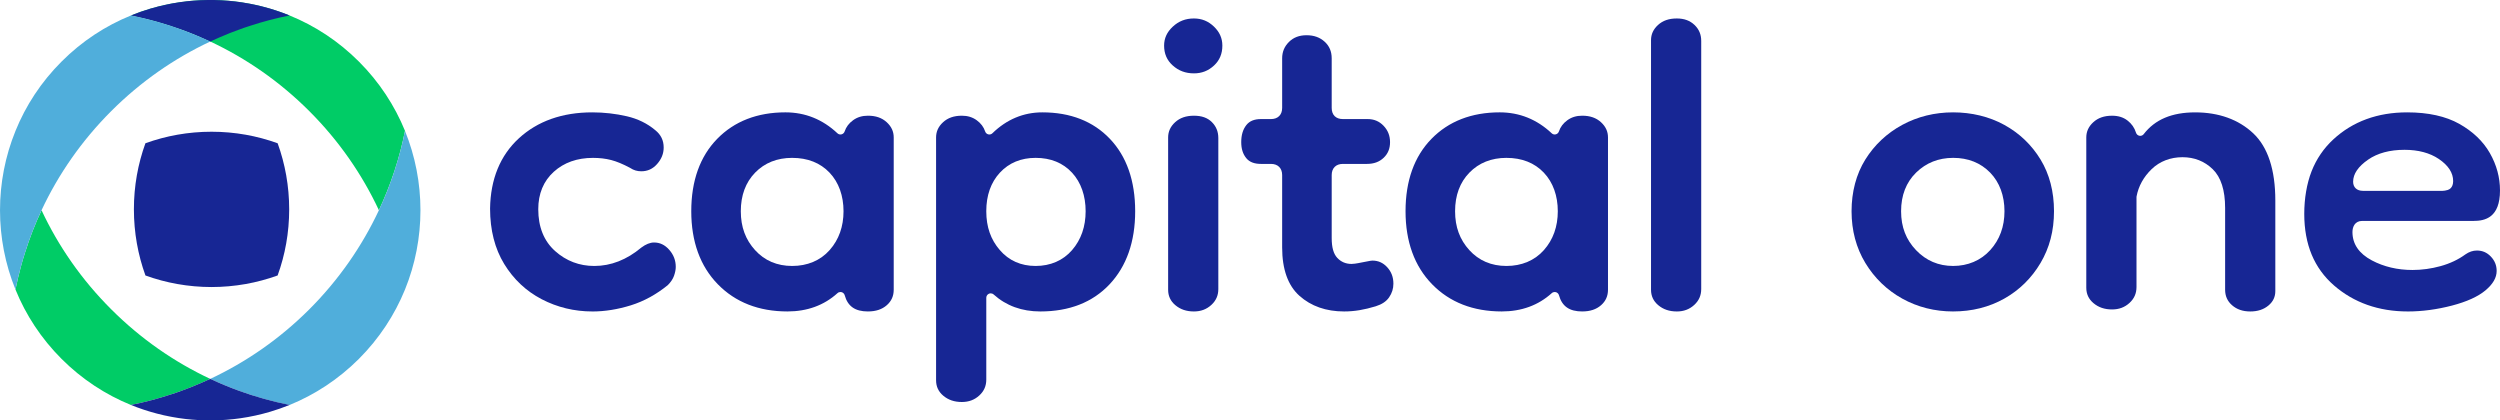 <?xml version="1.0" encoding="UTF-8"?>
<svg id="Layer_2" data-name="Layer 2" xmlns="http://www.w3.org/2000/svg" viewBox="0 0 4820.78 810.73">
  <defs>
    <style>
      .cls-1 {
        fill: #50aedb;
      }

      .cls-1, .cls-2, .cls-3, .cls-4 {
        stroke-width: 0px;
      }

      .cls-2 {
        fill: #0987c5;
      }

      .cls-3 {
        fill: #172694;
      }

      .cls-4 {
        fill: #0c6;
      }
    </style>
  </defs>
  <g id="Layer_1-2" data-name="Layer 1-2">
    <g>
      <path class="cls-4" d="M252.47,29.84c97.89-39.79,208.15-39.79,305.94,0,48.71,19.75,94.15,49.38,133.65,88.88,39.41,39.4,69.03,84.95,88.88,133.55v.1c-5.18,26.17-11.98,52.06-20.42,77.56-2.11,6.42-4.31,12.75-6.61,19.17v.1c-4.6,12.56-9.59,25.12-14.96,37.58.1.1,0,.1,0,.1-2.69,6.14-5.47,12.27-8.34,18.41-32.41-69.22-77.08-133.94-134.13-190.98-57.14-57.14-121.86-101.82-190.98-134.23h-.1c-6.14-2.88-12.27-5.66-18.5-8.34-18.7-8.05-37.58-15.24-56.66-21.48-12.85-4.22-25.69-7.96-38.64-11.41-12.94-3.36-25.98-6.42-39.12-9.01"/>
      <path class="cls-4" d="M29.84,558.39v-.09c2.96-14.94,6.54-29.82,10.54-44.48,2.41-9.1,5.1-18.21,8.07-27.22,8.62-27.62,19.28-54.75,31.65-81.2,32.39,69.23,77.17,133.94,134.31,190.98,57.04,57.04,121.87,101.83,191.01,134.24-6.11,2.84-12.28,5.62-18.48,8.28,0,0,0,.09-.09,0-12.38,5.44-24.93,10.45-37.58,14.94h-.09c-6.32,2.41-12.74,4.61-19.19,6.63-25.48,8.43-51.39,15.25-77.54,20.41,67.21,27.34,140.45,35.9,211.42,25.63-70.97,10.3-144.14,1.83-211.38-25.57-48.7-19.83-94.34-49.46-133.75-88.87-39.5-39.5-69.11-85.02-88.87-133.66"/>
      <path class="cls-1" d="M405.48,730.6c69.13-32.41,133.84-77.08,190.98-134.13,57.05-57.14,101.72-121.86,134.13-190.98,2.88-6.14,5.66-12.37,8.34-18.6,0,0,.1,0,0-.1,5.46-12.37,10.45-24.93,14.96-37.58v-.1c2.4-6.33,4.6-12.75,6.62-19.18,8.44-25.5,15.24-51.39,20.42-77.56,39.79,97.79,39.79,208.24,0,306.04-19.85,48.7-49.47,94.15-88.88,133.65-39.5,39.4-84.95,69.03-133.65,88.88h-.19c-32.69-6.52-64.91-15.53-96.55-27.04-18.98-6.9-37.77-14.67-56.18-23.3"/>
      <path class="cls-3" d="M252.43,780.86c26.15-5.16,52.06-11.98,77.54-20.41,6.45-2.02,12.86-4.22,19.19-6.63h.09c12.65-4.49,25.2-9.5,37.58-14.94.09.09.09,0,.09,0,6.2-2.66,12.37-5.44,18.48-8.28h.09c18.39,8.62,37.18,16.38,56.18,23.28,31.62,11.43,63.94,20.44,96.73,26.95-.09,0-.09.09-.18.09-12.22,4.95-24.65,9.32-37.24,13.05-9.32,2.75-18.76,5.19-28.23,7.27-9.59,2.11-19.22,3.85-28.9,5.25-70.97,10.26-144.2,1.71-211.41-25.63"/>
      <path class="cls-3" d="M558.4,29.83c-26.15,5.16-52.06,11.98-77.54,20.41-6.45,2.02-12.86,4.22-19.19,6.63h-.09c-12.65,4.49-25.2,9.5-37.58,14.94-.09-.09-.09,0-.09,0-6.2,2.66-12.37,5.44-18.48,8.28h-.09c-18.39-8.62-37.18-16.38-56.18-23.28-31.62-11.43-63.94-20.44-96.73-26.95.09,0,.09-.09.18-.09,12.22-4.95,24.65-9.32,37.24-13.05,9.32-2.75,18.76-5.19,28.23-7.27,9.59-2.11,19.22-3.85,28.9-5.26,70.97-10.27,144.2-1.71,211.41,25.63"/>
      <path class="cls-2" d="M492.75,801.24c9.47-2.08,18.91-4.52,28.23-7.27-9.35,2.78-18.76,5.19-28.23,7.27"/>
      <path class="cls-3" d="M535.28,531.22c-39.79,14.39-82.66,22.24-127.4,22.28-44.75-.04-87.62-7.89-127.4-22.28l-.04-.04c-14.39-39.79-22.24-82.73-22.24-127.44-.04-44.75,7.78-87.65,22.2-127.48,39.79-14.39,82.73-22.24,127.52-22.24s87.65,7.85,127.44,22.24l.04.04c14.39,39.79,22.24,82.66,22.24,127.44s-7.85,87.58-22.28,127.4"/>
      <path class="cls-1" d="M29.84,252.47c19.75-48.71,49.38-94.34,88.88-133.75,39.4-39.5,85.04-69.13,133.75-88.88,13.14,2.59,26.17,5.66,39.12,9.01,12.94,3.45,25.79,7.19,38.64,11.41,19.08,6.33,38.06,13.52,56.66,21.48,6.23,2.68,12.37,5.47,18.5,8.34-69.13,32.41-133.94,77.18-190.98,134.23-57.14,57.14-101.92,121.95-134.32,191.08-12.37,26.46-23.01,53.6-31.64,81.21-2.97,9.01-5.66,18.12-8.05,27.23-4.03,14.67-7.58,29.53-10.55,44.49-39.79-97.79-39.79-208.05,0-305.84"/>
      <g>
        <path class="cls-3" d="M1142.13,600.59c-34.64,0-67.48-7.94-97.59-23.61-29.93-15.58-54.27-38.47-72.33-68.03-18.04-29.51-27.19-65.41-27.2-106.72.83-56.77,19.49-102.33,55.44-135.43,36.14-33.26,83.8-50.13,141.67-50.13,22.54,0,44.96,2.54,66.64,7.54,20.99,4.85,39.37,13.82,54.64,26.68.05.04.11.09.16.13,10.91,8.74,16.21,19.68,16.21,33.46,0,11.75-4.17,22.17-12.74,31.87-8.3,9.38-18.27,13.94-30.48,13.94-7.85,0-14.77-2.07-21.15-6.33-.23-.16-.48-.3-.73-.43-13.47-7.18-25.62-12.2-36.12-14.94-10.6-2.76-22.42-4.16-35.13-4.16-30.49,0-55.91,9.01-75.54,26.79-19.88,17.98-29.95,42.29-29.95,72.25,0,34.29,10.96,61.45,32.59,80.72,21.32,19.02,46.72,28.66,75.5,28.66,32.03,0,62.52-11.93,90.64-35.46,8.74-6.5,16.97-9.8,24.47-9.8,11.34,0,20.9,4.56,29.2,13.94,8.57,9.69,12.74,20.55,12.74,33.17,0,5.02-1.15,10.81-3.4,17.22-2.11,5.98-6.12,11.98-11.92,17.85-22.21,18.04-46.15,31.14-71.18,38.94-25.36,7.9-50.4,11.9-74.43,11.9v-.02Z"/>
        <path class="cls-3" d="M1673.68,600.59c-24.71,0-38.95-9.93-44.83-31.26-.78-2.85-2.99-5.08-5.83-5.91-.78-.23-1.58-.34-2.37-.34-2.08,0-4.13.77-5.71,2.2-25.85,23.43-58.3,35.3-96.46,35.3-55.13,0-100.3-17.63-134.24-52.4-34-34.82-51.24-82.21-51.24-140.86s16.81-105.58,49.96-139.54c33.11-33.92,77.4-51.12,131.65-51.12,38.07,0,71.78,13.58,100.21,40.37,1.6,1.5,3.69,2.31,5.83,2.31.69,0,1.39-.08,2.08-.26,2.81-.71,5.07-2.81,5.99-5.56,2.9-8.7,8.24-15.79,16.33-21.68,8.08-5.87,17.45-8.72,28.63-8.72,15.17,0,27.03,4.13,36.27,12.64,9.04,8.32,13.43,17.9,13.43,29.3v293.58c0,12.2-4.35,21.96-13.29,29.84-9.26,8.14-21.17,12.1-36.41,12.1h0ZM1527.55,304.42c-28.98,0-53,9.57-71.4,28.44-18.34,18.8-27.64,43.86-27.64,74.47s9.23,54.86,27.43,74.92c18.41,20.3,42.5,30.6,71.61,30.6s54.33-10.32,72.32-30.68c17.72-20.05,26.7-45.23,26.7-74.83s-9.05-55.58-26.91-74.39c-17.98-18.93-42.25-28.52-72.12-28.52h.01Z"/>
        <path class="cls-3" d="M1854.74,775.18c-14.44,0-26.19-3.99-35.9-12.21-9.28-7.87-13.79-17.6-13.79-29.73v-468.18c0-11.41,4.39-20.99,13.41-29.3,9.24-8.51,21.11-12.64,36.29-12.64,11.17,0,20.53,2.85,28.62,8.73,8.08,5.88,13.43,12.97,16.34,21.69.93,2.77,3.21,4.88,6.05,5.57.67.16,1.34.24,2.01.24,2.19,0,4.32-.84,5.92-2.4,27.53-26.73,59.91-40.28,96.25-40.28,54.2,0,98.03,17.17,130.28,51.04,32.35,33.97,48.75,80.95,48.75,139.62s-16.63,106.13-49.43,140.97c-32.65,34.7-77.56,52.29-133.47,52.29-35.6,0-65.88-11.01-90.02-32.74-1.59-1.43-3.63-2.18-5.69-2.18-1.17,0-2.35.24-3.46.74-3.07,1.37-5.04,4.41-5.04,7.77v157.78c0,12.27-4.39,22.28-13.43,30.6-9.24,8.49-20.26,12.62-33.68,12.62h-.01ZM1997,304.42c-28.2,0-51.41,9.62-68.97,28.6-17.37,18.79-26.18,43.79-26.18,74.31s8.74,54.72,25.98,74.75c17.57,20.41,40.84,30.77,69.17,30.77s52.89-10.35,70.46-30.77c17.25-20.04,25.99-45.19,25.99-74.75s-8.81-55.51-26.19-74.31c-17.56-18.98-41.2-28.6-70.26-28.6h0Z"/>
        <path class="cls-3" d="M2302.22,600.59c-14.44,0-26.19-3.99-35.9-12.21-9.28-7.86-13.8-17.59-13.8-29.73v-293.58c0-11.41,4.39-20.99,13.41-29.3,9.24-8.51,21.11-12.64,36.29-12.64s26.37,4.06,34.71,12.4c8.33,8.34,12.38,18.43,12.38,30.84v291c0,12.29-4.39,22.29-13.42,30.59-9.25,8.5-20.26,12.63-33.67,12.63ZM2302.22,141.46c-16.11,0-29.48-5-40.88-15.27-11.16-10.04-16.59-22.57-16.59-38.3,0-14.05,5.46-25.97,16.7-36.46,11.4-10.65,24.74-15.82,40.77-15.82,15.07,0,27.72,5.14,38.7,15.73,10.87,10.5,16.16,22.46,16.16,36.56,0,15.79-5.25,28.34-16.05,38.39-10.97,10.22-23.66,15.18-38.81,15.18h0Z"/>
        <path class="cls-3" d="M2591.92,600.59c-34.76,0-63.75-10.15-86.17-30.17-22.14-19.77-33.36-51.14-33.36-93.24v-139.69c0-13.21-8.21-21.42-21.44-21.42h-19.4c-12.97,0-22.24-3.63-28.35-11.1-6.54-7.99-9.71-18.08-9.71-30.84,0-13.7,3.21-24.46,9.83-32.92,6.12-7.81,15.36-11.61,28.24-11.61h19.4c13.22,0,21.44-8.21,21.44-21.44v-95.71c0-12.43,4.26-22.73,13.02-31.49s19.92-13.03,34.1-13.03,25.73,4.13,34.97,12.64c9.04,8.32,13.43,18.75,13.43,31.88v95.71c0,13.42,8.01,21.44,21.44,21.44h47.85c12.34,0,22.39,4.22,30.72,12.9,8.41,8.79,12.51,19.14,12.51,31.62s-4.01,22.18-12.25,30.08c-8.34,7.98-18.9,11.86-32.27,11.86h-46.55c-13.22,0-21.44,8.21-21.44,21.42v121.58c0,17.92,3.49,30.39,10.67,38.12,7.25,7.81,16.53,11.76,27.58,11.76,2.63,0,7.82-.35,22.43-3.4,13.61-2.84,16.96-3.06,17.66-3.06,11.4,0,20.77,4.18,28.65,12.77,8.06,8.8,11.98,19.19,11.98,31.76,0,9.54-2.69,18.13-8.22,26.26-5.4,7.92-13.88,13.6-25.9,17.35-10.76,3.31-21.27,5.83-31.2,7.49-9.89,1.64-19.87,2.47-29.63,2.47h-.03Z"/>
        <path class="cls-3" d="M3051.02,600.59c-24.71,0-38.95-9.93-44.83-31.26-.78-2.85-2.99-5.08-5.83-5.91-.78-.23-1.58-.34-2.37-.34-2.08,0-4.13.77-5.71,2.2-25.85,23.43-58.3,35.3-96.46,35.3-55.13,0-100.3-17.63-134.24-52.4-34-34.82-51.24-82.21-51.24-140.86s16.81-105.58,49.96-139.54c33.1-33.92,77.4-51.12,131.65-51.12,38.06,0,71.78,13.58,100.21,40.37,1.6,1.5,3.69,2.31,5.83,2.31.69,0,1.39-.08,2.08-.26,2.81-.71,5.07-2.81,5.99-5.56,2.9-8.7,8.24-15.79,16.33-21.68,8.08-5.87,17.45-8.72,28.63-8.72,15.17,0,27.03,4.13,36.27,12.64,9.04,8.32,13.43,17.9,13.43,29.3v293.58c0,12.2-4.35,21.96-13.29,29.84-9.26,8.14-21.17,12.1-36.41,12.1h0ZM2904.89,304.42c-28.98,0-53,9.57-71.4,28.44-18.34,18.81-27.64,43.86-27.64,74.47s9.23,54.86,27.43,74.92c18.41,20.3,42.5,30.6,71.61,30.6s54.33-10.32,72.32-30.68c17.72-20.05,26.7-45.23,26.7-74.83s-9.05-55.58-26.91-74.39c-17.98-18.93-42.25-28.52-72.12-28.52h0Z"/>
        <path class="cls-3" d="M3233.38,600.59c-14.44,0-26.19-3.99-35.9-12.21-9.28-7.86-13.8-17.59-13.8-29.73V77.54c0-11.42,4.39-21,13.41-29.31,9.24-8.49,21.11-12.62,36.29-12.62,14.21,0,25.4,4.09,34.2,12.51,8.68,8.32,12.9,18.37,12.9,30.73v478.52c0,12.29-4.39,22.29-13.42,30.59-9.25,8.5-20.26,12.63-33.67,12.63h-.01Z"/>
        <path class="cls-3" d="M3766.21,600.59c-35.42,0-68.41-8.34-98.06-24.79-29.57-16.42-53.53-39.55-71.21-68.76-17.62-29.09-26.56-62.64-26.56-99.72s8.92-71.39,26.5-99.61c17.66-28.33,41.61-50.83,71.2-66.86,29.65-16.05,62.67-24.19,98.13-24.19s69.51,8.13,98.73,24.17c29.15,16.03,52.67,38.5,69.9,66.8,17.2,28.27,25.92,61.81,25.92,99.68s-8.74,70.65-25.97,99.79c-17.26,29.18-40.78,52.29-69.93,68.71-29.21,16.43-62.4,24.76-98.64,24.76v.02ZM3766.21,304.42c-28.02,0-52,9.52-71.25,28.29-19.29,18.83-29.07,43.93-29.07,74.62s9.71,55,28.86,75.07c19.27,20.2,43.31,30.44,71.47,30.44s53.18-10.29,71.61-30.6c18.2-20.07,27.43-45.28,27.43-74.92s-9.3-55.65-27.63-74.47c-18.42-18.87-42.44-28.44-71.4-28.44h-.02Z"/>
        <path class="cls-3" d="M4339.14,600.59c-14.39,0-25.88-3.96-35.14-12.1-8.93-7.86-13.27-17.62-13.27-29.83v-157.78c0-34.13-8.05-59.24-23.93-74.64-15.8-15.33-35.41-23.1-58.28-23.1s-43.8,7.77-59.6,23.1c-15.44,14.98-25.18,32.59-28.94,52.35-.1.52-.15,1.06-.15,1.59v173.31c0,12.29-4.39,22.29-13.42,30.59-9.25,8.5-20.27,12.63-33.69,12.63-14.44,0-26.19-3.99-35.9-12.21-9.28-7.85-13.8-17.57-13.8-29.71v-289.71c0-11.41,4.39-20.99,13.41-29.3,9.24-8.51,21.11-12.64,36.29-12.64,11.96,0,21.68,3.02,29.72,9.22,8.12,6.28,13.51,14,16.47,23.59.94,3.04,3.49,5.29,6.61,5.86.5.09,1.01.14,1.51.14,2.61,0,5.11-1.2,6.73-3.31,21.77-28.23,54.26-41.96,99.32-41.96s83.43,13.58,111.86,40.37c28.26,26.66,42.59,70.27,42.59,129.61v174.59c0,11.27-4.3,20.35-13.14,27.77-9.3,7.79-20.83,11.58-35.26,11.58h.01Z"/>
        <path class="cls-3" d="M4643.04,600.59c-56.23,0-104.17-16.92-142.49-50.29-18.96-16.51-33.37-36.4-42.84-59.1-9.54-22.88-14.38-49.36-14.38-78.7s4.75-58.35,14.12-82.24c9.29-23.68,23.41-44.38,41.98-61.52,37.43-34.55,85.31-52.07,142.32-52.07,40.58,0,74.42,7.47,100.59,22.19,26.11,14.69,45.91,33.63,58.86,56.3,12.99,22.74,19.58,46.99,19.58,72.08,0,52.67-29.1,58.76-50.98,58.76h-214.68c-13.9,0-18.85,11.07-18.85,21.42,0,23.15,12.61,41.57,37.49,54.74,23.09,12.24,49.46,18.45,78.35,18.45,17.95,0,36.11-2.49,53.98-7.42,18.14-5,34.28-12.61,47.96-22.63,7.2-5.02,14.46-7.46,22.21-7.46,10.6,0,19.37,3.79,26.84,11.6,7.55,7.92,11.23,17,11.23,27.74,0,13-7.05,25.26-21.56,37.48-14.45,12.04-36.18,21.92-64.57,29.32-28.94,7.54-57.59,11.36-85.15,11.36h0ZM4636.58,288.89c-28.36,0-51.97,6.38-70.15,18.97-19.17,13.27-28.88,27.59-28.88,42.56,0,10.84,7.22,17.57,18.85,17.57h153.91c2.54,0,5.62-.53,9.43-1.61,3.22-.92,10.7-4.43,10.7-17.24,0-15.87-9.31-30.21-27.68-42.62-17.32-11.7-39.58-17.63-66.19-17.63h0Z"/>
      </g>
    </g>
  </g>
</svg>